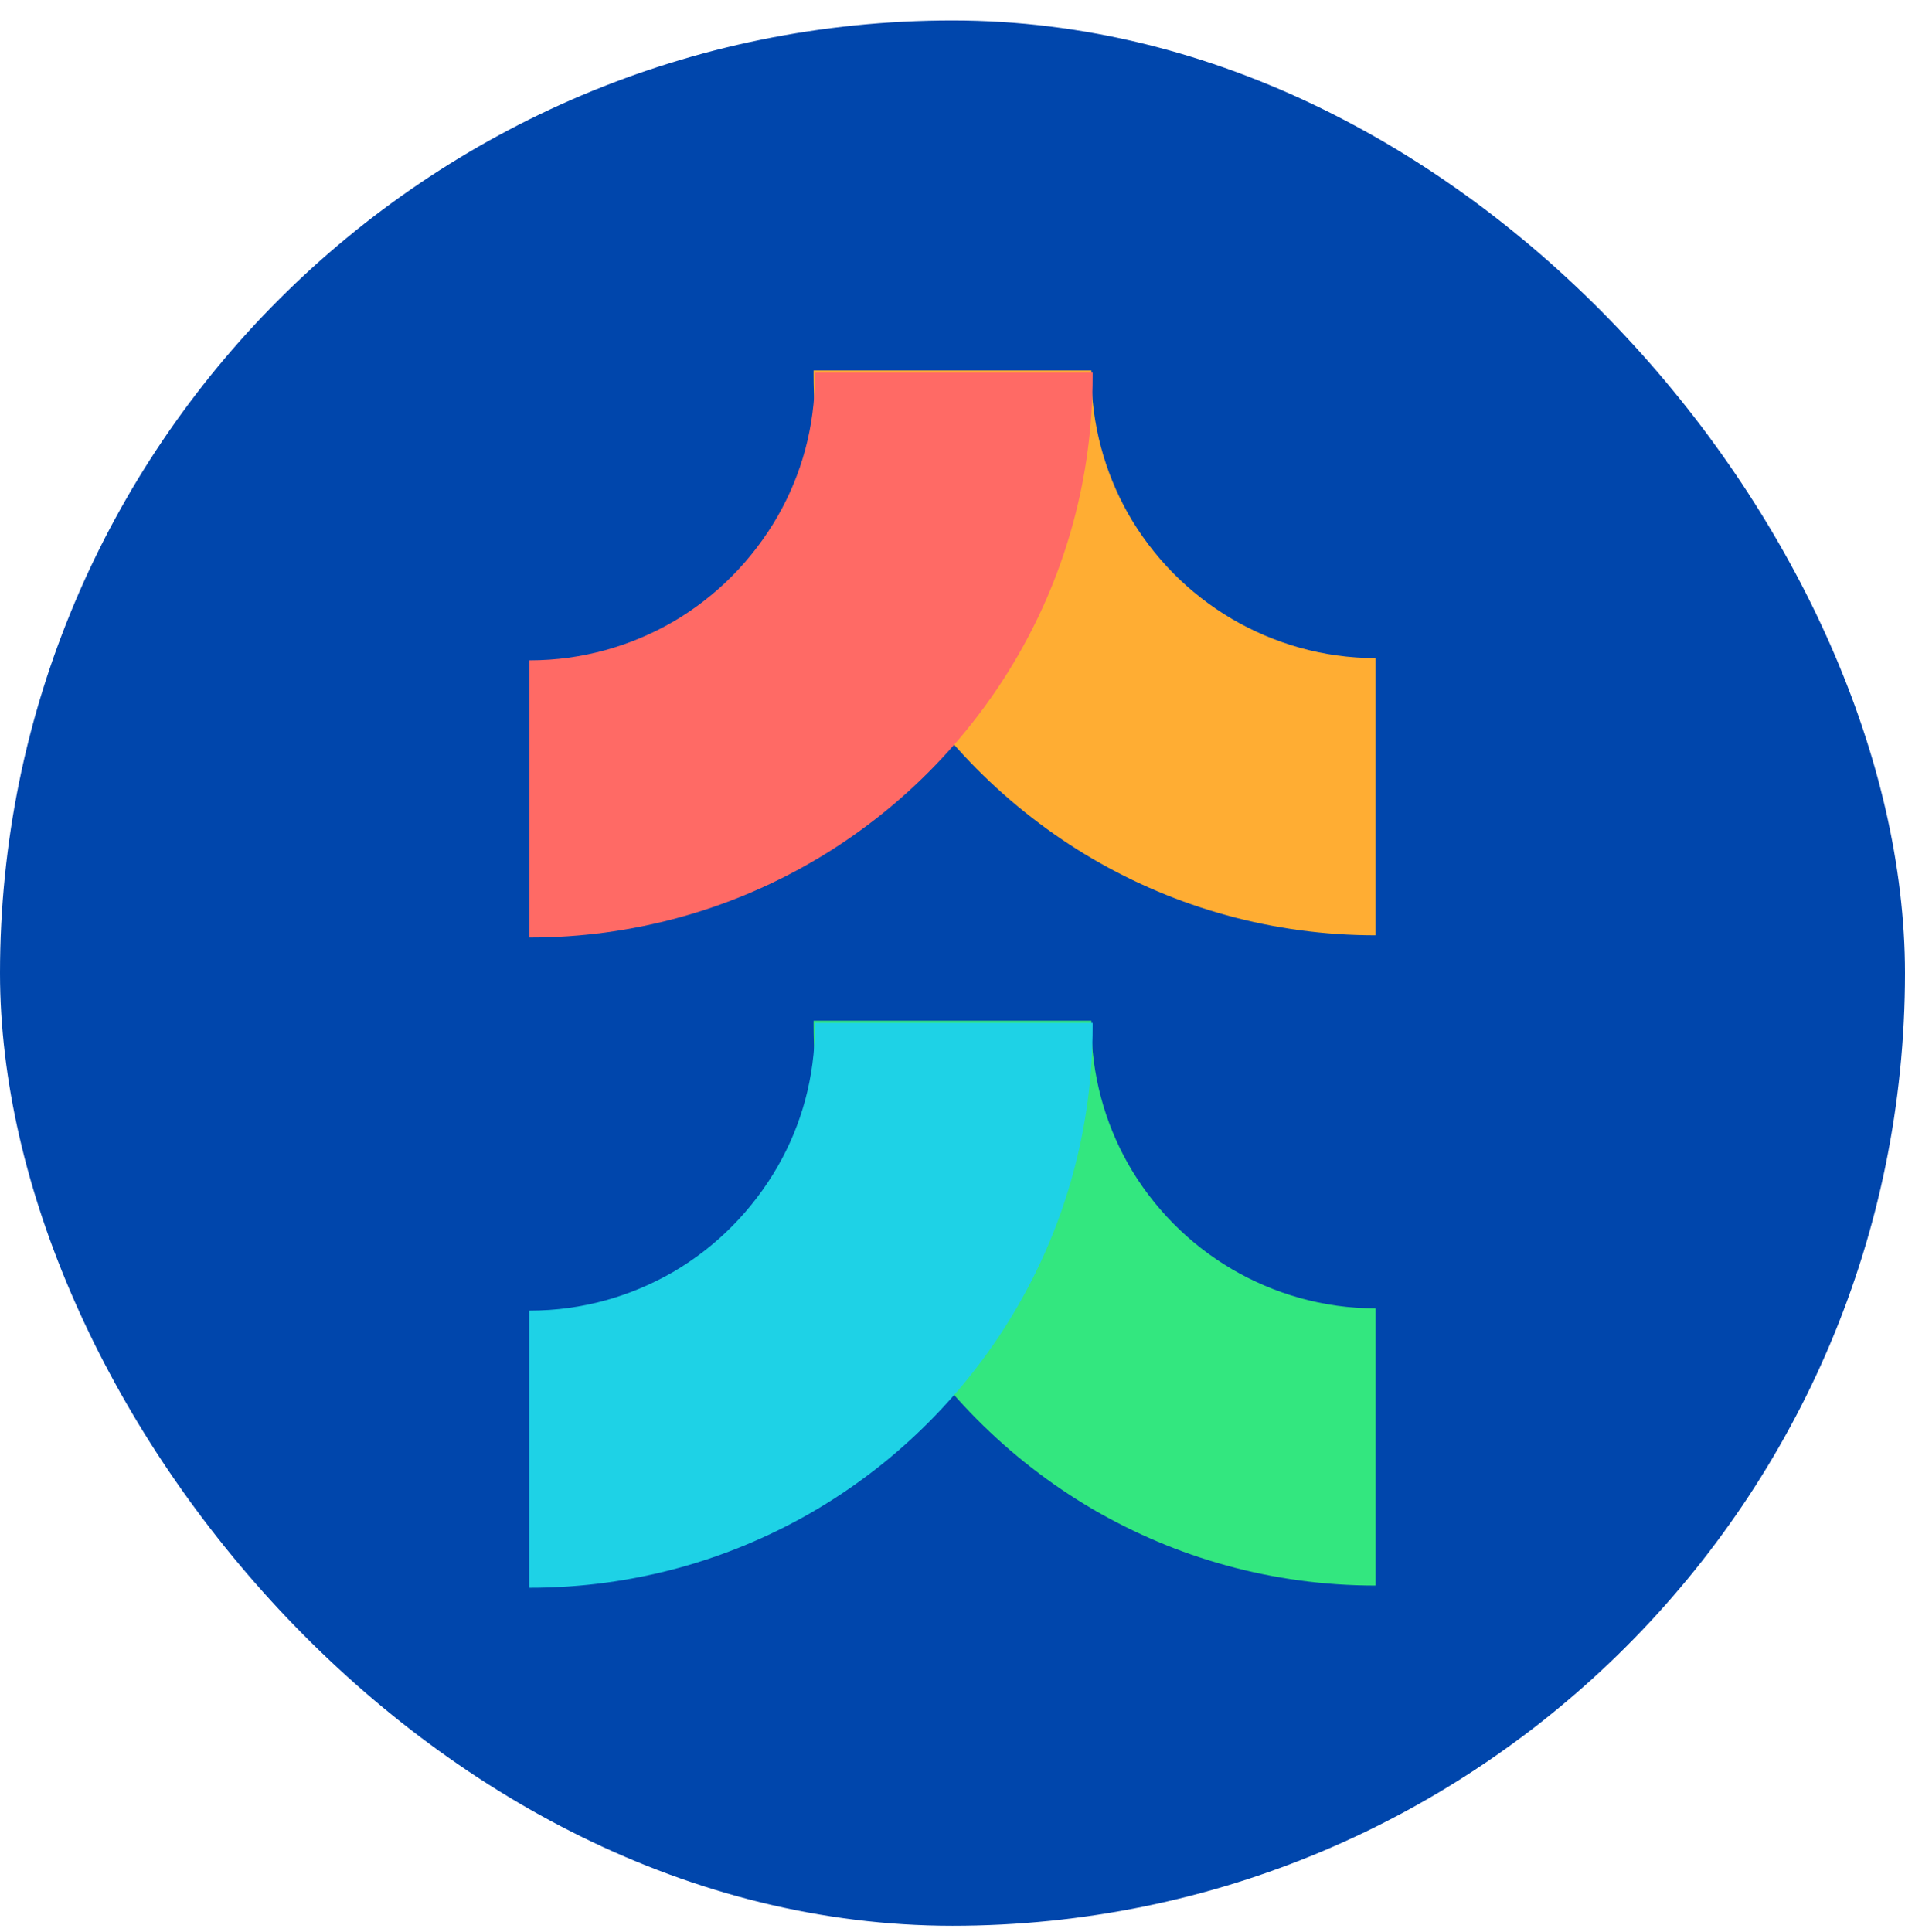 <svg width="72" height="73" viewBox="0 0 72 73" fill="none" xmlns="http://www.w3.org/2000/svg">
<rect y="0.773" width="72" height="72" rx="36" fill="#0046AC"/>
<g clip-path="url(#clip0_6624_39288)">
<path d="M33.543 24.63C35.401 27.871 38.085 30.573 41.309 32.462C44.449 34.292 48.093 35.344 51.988 35.344V24.869C50.011 24.869 48.153 24.32 46.559 23.387C44.929 22.43 43.562 21.043 42.628 19.393C41.753 17.839 41.249 16.033 41.249 14.12C41.249 14.084 41.249 14.036 41.249 14H30.75C30.75 14 30.75 14.084 30.75 14.12C30.75 17.946 31.769 21.533 33.543 24.63Z" fill="#FFAD33"/>
<path d="M20.024 35.428C23.907 35.428 27.551 34.388 30.691 32.57C33.927 30.693 36.623 27.99 38.493 24.738C40.279 21.629 41.297 18.042 41.297 14.204C41.297 14.168 41.297 14.12 41.297 14.084H30.799C30.799 14.084 30.799 14.168 30.799 14.204C30.799 16.129 30.295 17.934 29.396 19.501C28.449 21.151 27.083 22.538 25.441 23.494C23.847 24.415 22.002 24.953 20.024 24.953H20V35.428H20.024Z" fill="#FF6A65"/>
<path d="M33.543 49.203C35.401 52.443 38.085 55.145 41.309 57.035C44.449 58.864 48.093 59.916 51.988 59.916V49.442C50.011 49.442 48.153 48.892 46.559 47.959C44.929 47.003 43.562 45.615 42.628 43.965C41.753 42.411 41.249 40.605 41.249 38.692C41.249 38.656 41.249 38.608 41.249 38.573H30.75C30.75 38.573 30.75 38.656 30.75 38.692C30.75 42.519 31.769 46.106 33.543 49.203Z" fill="#33E77F"/>
<path d="M20.024 60C23.907 60 27.551 58.96 30.691 57.142C33.927 55.265 36.623 52.563 38.493 49.31C40.279 46.202 41.297 42.614 41.297 38.776C41.297 38.74 41.297 38.692 41.297 38.656H30.799C30.799 38.656 30.799 38.74 30.799 38.776C30.799 40.701 30.295 42.507 29.396 44.073C28.449 45.723 27.083 47.11 25.441 48.067C23.847 48.987 22.002 49.526 20.024 49.526H20V60H20.024Z" fill="#1ED2E6"/>
</g>
<defs>
<clipPath id="clip0_6624_39288">
<rect width="32" height="46" fill="white" transform="translate(20 14)"/>
</clipPath>
</defs>
</svg>
